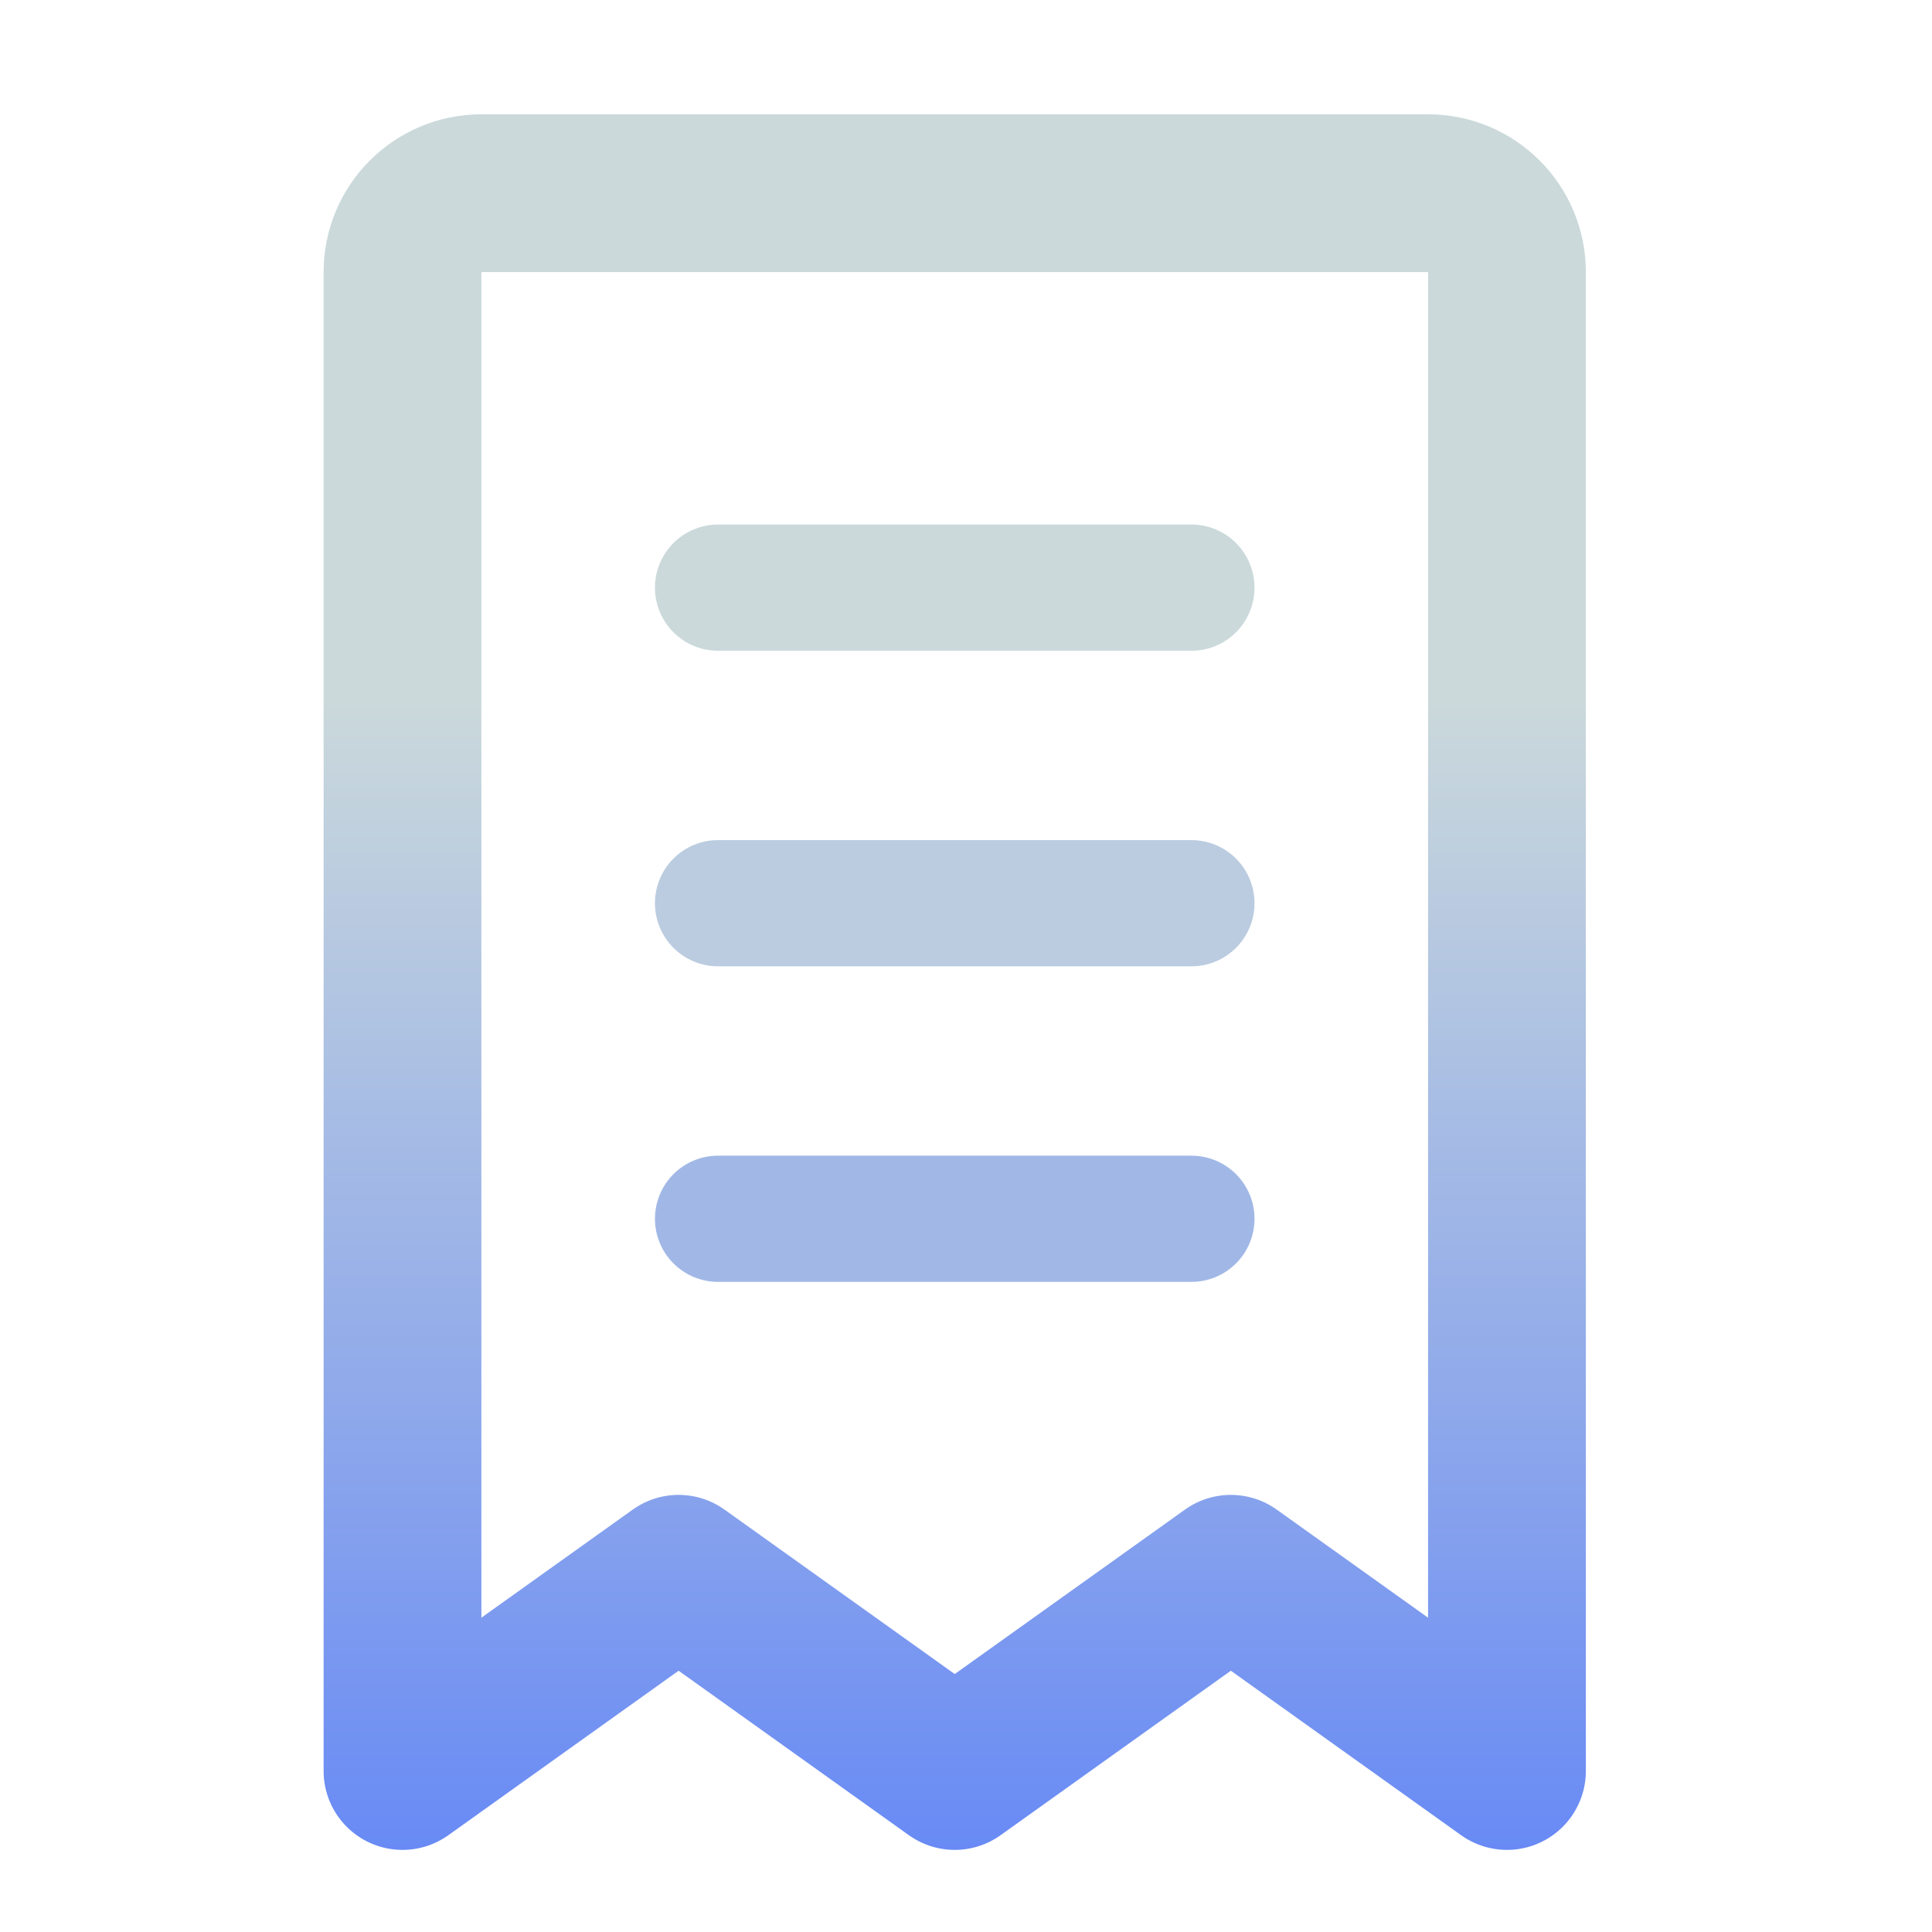 <svg xmlns="http://www.w3.org/2000/svg" width="60" height="60" viewBox="0 0 60 60" fill="none"><path d="M12.5 8.45C12.5 7.097 13.597 6 14.95 6H44.35C45.703 6 46.8 7.097 46.8 8.45V55L38.225 48.875L29.65 55L21.075 48.875L12.5 55V8.45Z" stroke="url(#paint0_linear_273_2307)" stroke-width="4.9" stroke-linecap="round" stroke-linejoin="round"></path><path d="M22.3 28.05H37" stroke="#BBCCE0" stroke-width="3.92" stroke-linecap="round" stroke-linejoin="round"></path><path d="M22.3 37.85H37" stroke="#A1B8E6" stroke-width="3.92" stroke-linecap="round" stroke-linejoin="round"></path><path d="M22.3 18.25H37" stroke="#CBD9DB" stroke-width="3.92" stroke-linecap="round" stroke-linejoin="round"></path><defs><linearGradient id="paint0_linear_273_2307" x1="29.65" y1="21.68" x2="29.65" y2="57.94" gradientUnits="userSpaceOnUse"><stop stop-color="#CBD9DB"></stop><stop offset="1" stop-color="#6789F5"></stop></linearGradient></defs></svg>